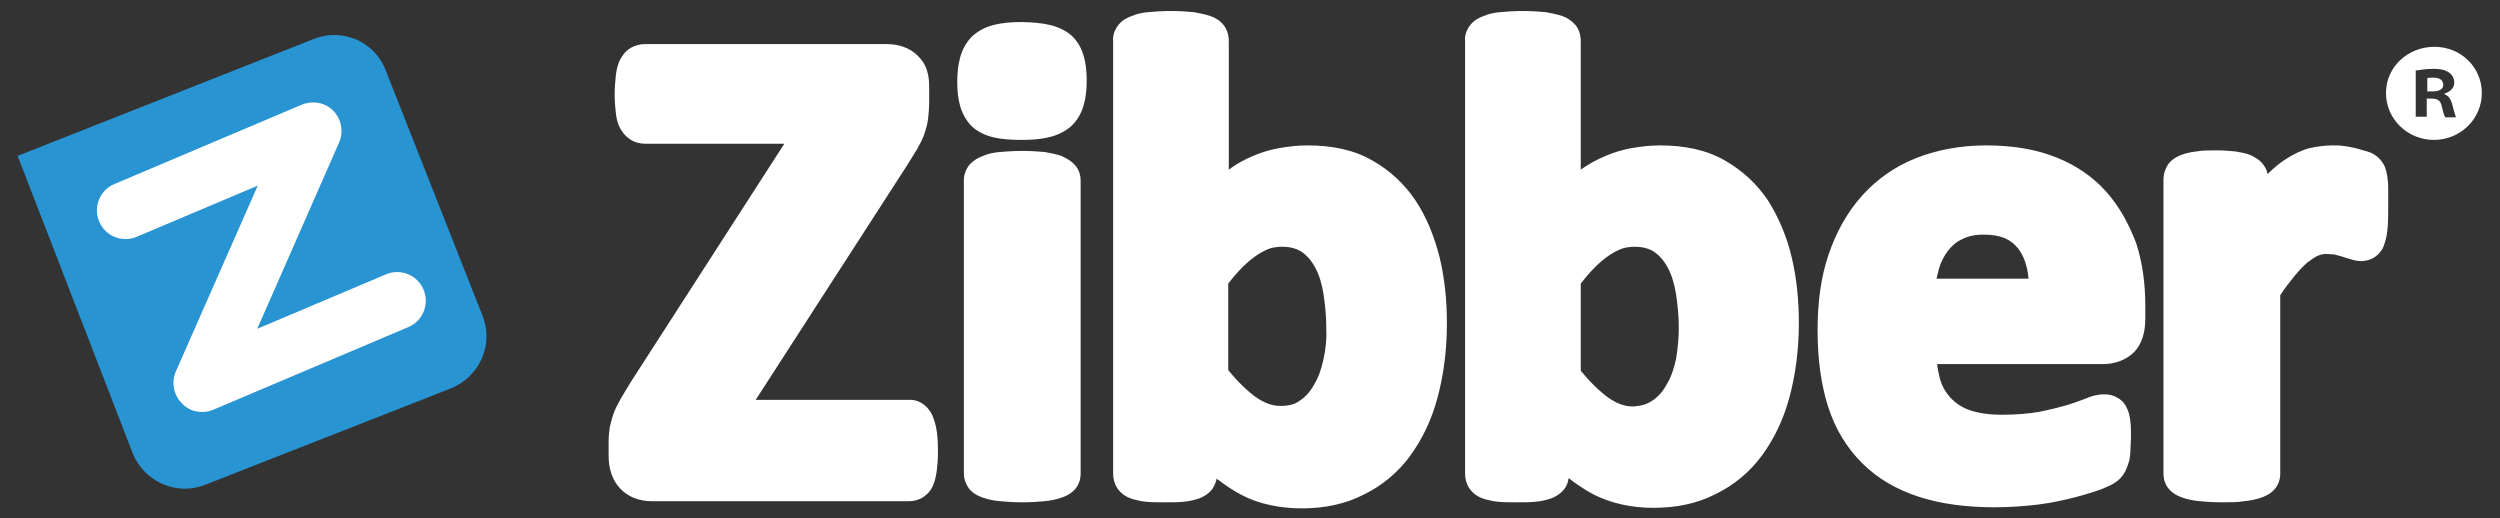 <?xml version="1.0" encoding="utf-8"?>
<!-- Generator: Adobe Illustrator 19.0.0, SVG Export Plug-In . SVG Version: 6.00 Build 0)  -->
<svg version="1.1" id="Layer_1" xmlns="http://www.w3.org/2000/svg" xmlns:xlink="http://www.w3.org/1999/xlink" x="0px" y="0px"
	 viewBox="0 0 453.9 94.1" style="enable-background:new 0 0 453.9 94.1;" xml:space="preserve">
<rect x="0" y="0" width="453.9" height="94.1" fill="#333333" stroke="none"/>
<style type="text/css">
	.st0{fill:#FFFFFF;}
	.st1{fill:#2894D2;}
</style>
<path class="st0" d="M165.1,72.6h-27.9L164.7,30c0.7-1.1,1.3-2.1,1.8-2.9c0.5-0.9,1-1.8,1.3-2.7c0.3-0.9,0.6-1.9,0.7-2.8
	c0.1-0.9,0.2-2,0.2-3.1v-2.9c0-2-0.5-4-2-5.4c-1.5-1.6-3.7-2.2-5.8-2.2h-43.7c-0.9,0-1.8,0.2-2.7,0.7c-1,0.6-1.6,1.5-2,2.3
	c-0.4,0.9-0.6,1.8-0.7,2.8c-0.1,1-0.2,2.1-0.2,3.4c0,1.2,0.1,2.3,0.2,3.2c0.1,1,0.3,1.9,0.7,2.7c0.4,0.8,1,1.6,1.9,2.2
	c0.9,0.6,1.9,0.8,2.8,0.8h25.2l-27.9,43.3c-0.7,1.2-1.3,2.1-1.8,3c-0.5,0.9-1,1.8-1.3,2.7c-0.3,0.8-0.5,1.7-0.7,2.5
	c-0.1,0.8-0.2,1.7-0.2,2.6v2.6c0,2.2,0.6,4.3,2.1,5.9c1.5,1.6,3.6,2.3,5.7,2.3h0.1h46.7c0.9,0,1.9-0.3,2.6-0.8
	c1-0.7,1.5-1.5,1.8-2.3c0.3-0.8,0.5-1.7,0.6-2.6c0.1-1,0.2-2,0.2-3.3h0c0-2.5-0.2-4.4-0.8-6C169,74.3,167.3,72.5,165.1,72.6
	 M185.6,4c-3.8,0-6.8,0.5-9.1,2.6c-2.1,2.1-2.7,5-2.7,8.3c0,3.2,0.6,6,2.7,8.1c2.3,2,5.2,2.4,9,2.4c3.7,0,6.7-0.5,9-2.5
	c2.2-2.1,2.8-5,2.8-8.3c0-3.2-0.6-6.1-2.7-8.1C192.3,4.5,189.3,4.1,185.6,4 M192.7,28.3c-0.9-0.3-1.9-0.5-3-0.7
	c-1.2-0.1-2.5-0.2-4.1-0.2c-1.6,0-2.9,0.1-4.1,0.2c-1.1,0.1-2.1,0.3-3,0.7c-0.9,0.3-1.7,0.8-2.5,1.6c-0.6,0.8-1,1.8-1,2.8V86
	c0,1,0.4,2,1,2.8c0.8,0.9,1.7,1.3,2.6,1.6c0.9,0.3,1.9,0.5,3,0.6c1.1,0.1,2.5,0.2,4,0.2c1.6,0,2.9-0.1,4-0.2c1.1-0.1,2.1-0.3,3-0.6
	c0.9-0.3,1.8-0.7,2.6-1.6c0.7-0.8,1-1.8,1-2.8V32.8c0-1-0.3-2-1-2.8C194.4,29.1,193.5,28.7,192.7,28.3 M257,36.4
	c-2-3-4.7-5.5-7.9-7.3c-3.3-1.9-7.3-2.7-11.7-2.7c-1.8,0-3.5,0.2-5.2,0.5c-1.7,0.3-3.3,0.8-4.9,1.5c-1.4,0.6-2.9,1.4-4.2,2.4V7.4
	c0-1-0.3-2-0.9-2.8c-0.7-0.9-1.6-1.4-2.5-1.7c-0.9-0.3-1.9-0.5-3-0.7c-1.2-0.1-2.5-0.2-4.1-0.2c-1.6,0-2.9,0.1-4.1,0.2
	c-1.1,0.1-2.1,0.3-3,0.7c-0.9,0.3-1.8,0.8-2.5,1.7c-0.6,0.8-1,1.8-0.9,2.8V86c0,0.8,0.2,1.8,0.8,2.7c0.7,1,1.6,1.5,2.4,1.8
	c0.9,0.3,1.8,0.5,2.8,0.6c1,0.1,2.1,0.1,3.4,0.1c1.3,0,2.4,0,3.4-0.1c1-0.1,1.9-0.3,2.8-0.6c0.8-0.3,1.7-0.8,2.4-1.7
	c0.4-0.6,0.7-1.3,0.8-1.9c1.4,1.1,2.9,2.1,4.4,2.9c1.7,0.9,3.4,1.5,5.3,1.9c1.8,0.4,3.7,0.6,5.8,0.6h0c4.1,0,7.9-0.8,11.2-2.5
	c3.3-1.6,6.2-4,8.4-7c2.2-3,3.9-6.5,5-10.6c1.1-4.1,1.7-8.6,1.7-13.5c0-4.1-0.4-8.1-1.3-11.9C260.4,42.9,259,39.4,257,36.4
	 M240.3,65.2c-0.4,1.8-0.9,3.3-1.7,4.6c-0.7,1.3-1.6,2.3-2.7,3c-0.8,0.6-1.9,0.9-3.4,0.9c-1.5,0-2.9-0.5-4.5-1.6
	c-1.5-1.1-3.2-2.7-5-4.9V51.5c0.9-1.2,1.8-2.2,2.6-3c1-1,1.9-1.7,2.8-2.3c0.8-0.5,1.6-0.9,2.2-1.1c0.7-0.2,1.4-0.3,2.2-0.3
	c1.6,0,2.7,0.4,3.5,0.9c1,0.7,1.8,1.6,2.5,2.9c0.7,1.3,1.2,2.9,1.5,4.8c0.3,2,0.5,4,0.5,6.1C240.9,61.5,240.7,63.4,240.3,65.2
	 M321,36.4c-2-3-4.7-5.5-7.9-7.3c-3.3-1.9-7.3-2.7-11.7-2.7c-1.8,0-3.5,0.2-5.2,0.5c-1.7,0.3-3.3,0.8-4.9,1.5
	c-1.4,0.6-2.9,1.4-4.3,2.4V7.4c0-1-0.3-2-0.9-2.8c-0.8-0.9-1.6-1.4-2.5-1.7c-0.9-0.3-1.9-0.5-3-0.7C279.4,2.1,278,2,276.5,2
	c-1.6,0-2.9,0.1-4.1,0.2c-1.1,0.1-2.1,0.3-3,0.7c-0.9,0.3-1.8,0.8-2.5,1.7c-0.6,0.8-1,1.8-0.9,2.8V86c0,0.8,0.2,1.8,0.8,2.7
	c0.7,1,1.6,1.5,2.4,1.8c0.9,0.3,1.8,0.5,2.8,0.6c1,0.1,2.1,0.1,3.4,0.1c1.3,0,2.4,0,3.4-0.1c1-0.1,1.9-0.3,2.8-0.6
	c0.8-0.3,1.7-0.8,2.4-1.7c0.5-0.6,0.7-1.3,0.8-2c1.4,1.1,2.9,2.1,4.4,2.9c1.7,0.9,3.5,1.5,5.3,1.9c1.8,0.4,3.7,0.6,5.7,0.6h0.1
	c4.1,0,7.9-0.8,11.2-2.5c3.3-1.6,6.2-4,8.4-7c2.2-3,3.9-6.5,5-10.6c1.1-4.1,1.7-8.6,1.7-13.5c0-4.1-0.4-8.1-1.3-11.9
	C324.4,42.9,322.9,39.4,321,36.4 M304.3,65.2c-0.4,1.8-0.9,3.3-1.7,4.6c-0.7,1.3-1.6,2.3-2.7,3c-0.9,0.6-1.9,0.9-3.4,1
	c-1.5,0-2.9-0.5-4.5-1.6c-1.5-1.1-3.2-2.7-5-4.9V51.5c0.9-1.2,1.8-2.2,2.6-3c1-1,1.9-1.7,2.8-2.3c0.8-0.5,1.6-0.9,2.2-1.1
	c0.7-0.2,1.4-0.3,2.2-0.3c1.6,0,2.7,0.4,3.5,0.9c1,0.7,1.8,1.6,2.5,2.9c0.7,1.3,1.2,2.9,1.5,4.8c0.3,2,0.5,4,0.5,6.1
	C304.8,61.5,304.6,63.4,304.3,65.2 M382.4,34.8c-2.4-2.7-5.5-4.8-9-6.2c-3.7-1.5-8-2.2-12.8-2.2c-4.6,0-8.9,0.8-12.7,2.3
	c-3.8,1.5-7.1,3.8-9.8,6.8c-2.7,3-4.7,6.6-6.1,10.7c-1.4,4.1-2,8.7-2,13.7c0,5.2,0.6,9.8,1.9,13.9c1.3,4.1,3.4,7.5,6.2,10.3
	c2.8,2.8,6.3,4.8,10.3,6.1c4,1.3,8.6,1.9,13.7,1.9c2.8,0,5.5-0.2,8-0.5c2.4-0.3,4.6-0.8,6.6-1.3c1.9-0.5,3.5-1,4.9-1.5
	c1.3-0.6,2.1-0.8,3.2-1.8c0.4-0.4,0.8-0.9,1.1-1.5c0.3-0.6,0.5-1.3,0.7-1.9c0.1-0.6,0.2-1.2,0.2-1.9c0-0.7,0.1-1.5,0.1-2.4
	c0-1.1,0-1.9-0.1-2.7c-0.1-0.8-0.2-1.6-0.6-2.4c-0.3-0.7-0.8-1.5-1.8-2c-0.8-0.5-1.6-0.6-2.4-0.6c-1.2,0-2.3,0.3-3.4,0.8
	c-0.9,0.3-2.1,0.8-3.5,1.2c-1.4,0.4-3,0.8-5,1.2c-1.8,0.3-4,0.5-6.6,0.5c-2.4,0-4.3-0.3-5.8-0.8c-1.5-0.5-2.6-1.3-3.5-2.2
	c-0.9-1-1.6-2.1-2-3.6c-0.2-0.8-0.4-1.7-0.5-2.6h30.2c2,0,4.1-0.7,5.6-2.2c1.5-1.6,2-3.8,2-6v-2.4c0-4-0.5-7.7-1.6-11.2
	C386.5,40.6,384.8,37.5,382.4,34.8 M351.6,50.6c0.1-0.6,0.3-1.1,0.4-1.7c0.4-1.4,1-2.5,1.7-3.4c0.7-0.9,1.5-1.6,2.6-2.1
	c1-0.5,2.2-0.8,3.8-0.8c3.3,0,5,0.9,6.3,2.5c1,1.3,1.7,3.1,1.9,5.5H351.6z M433.6,34.1c0-0.9-0.1-1.6-0.2-2.3
	c-0.1-0.5-0.2-1-0.4-1.5c-0.3-0.7-0.7-1.2-1.2-1.7c-0.7-0.6-1.3-0.9-2-1.1c-0.7-0.2-1.4-0.4-2.1-0.6c-0.8-0.2-1.5-0.3-2.2-0.4
	c-0.7-0.1-1.4-0.1-2-0.1c-1.4,0-2.8,0.2-4.2,0.5c-1.5,0.4-2.9,1.1-4.3,2c-1.1,0.7-2.2,1.6-3.3,2.7c-0.1-0.5-0.3-1.1-0.7-1.6
	c-0.6-0.9-1.5-1.4-2.3-1.8c-0.9-0.4-1.8-0.5-2.8-0.7c-1-0.1-2.2-0.2-3.6-0.2c-1.3,0-2.5,0-3.5,0.2c-1,0.1-1.9,0.3-2.7,0.6
	c-0.8,0.3-1.8,0.8-2.5,1.8c-0.5,0.8-0.8,1.7-0.8,2.6V86c0,1,0.3,2,1,2.8c0.8,0.9,1.7,1.3,2.6,1.6c0.9,0.3,1.9,0.5,3,0.6
	c1.1,0.1,2.5,0.2,4,0.2c1.6,0,2.9,0,4-0.2c1.1-0.1,2.1-0.3,3-0.6c0.9-0.3,1.8-0.7,2.6-1.6c0.7-0.8,1-1.8,1-2.8V53.6
	c0.9-1.4,1.8-2.5,2.6-3.5c0.9-1.1,1.7-1.9,2.4-2.5c0.8-0.6,1.4-1,1.9-1.2c0.5-0.2,1-0.3,1.5-0.3c0.5,0,1,0.1,1.4,0.1
	c0.5,0.1,1,0.3,1.5,0.4c0.5,0.2,0.9,0.3,1.3,0.4c0.6,0.2,1.3,0.4,2,0.4c0.9,0,1.9-0.2,2.8-0.9c1-0.8,1.4-1.7,1.6-2.5
	c0.3-0.8,0.4-1.7,0.5-2.7c0.1-1,0.1-2.3,0.1-3.8C433.6,36.1,433.6,35,433.6,34.1"/>
<path class="st1" d="M87.6,57.3c2.1,5.2-0.5,11.1-5.7,13.2L37.3,88c-5.2,2.1-11.1-0.5-13.2-5.7l-20.9-54L56.9,7.1
	c5.2-2.1,11.1,0.4,13.1,5.6L87.6,57.3z"/>
<path class="st0" d="M33,73.2c-1.5-1.5-1.9-3.8-1.1-5.7l14.9-33.8l-22,9.3h0c-2.6,1.1-5.7-0.1-6.8-2.8c-1.1-2.6,0.1-5.7,2.8-6.8
	L54.8,19c2-0.8,4.2-0.4,5.7,1.1c1.5,1.5,1.9,3.8,1.1,5.7L46.7,59.7l23.4-9.9c2.6-1.1,5.7,0.1,6.8,2.8c1.1,2.6-0.1,5.7-2.8,6.8
	L38.7,74.4c-0.7,0.3-1.3,0.4-2,0.4C35.3,74.8,34,74.3,33,73.2"/>
<path class="st0" d="M442,8.5c-4.9,0-8.8,3.7-8.8,8.4c0,4.7,3.9,8.5,8.7,8.5s8.7-3.8,8.7-8.5C450.6,12.2,446.8,8.5,442,8.5z
	 M444,21.3c-0.3-0.3-0.4-1-0.7-2.1c-0.2-0.9-0.7-1.3-1.8-1.3h-0.9v3.3h-2v-8.4c0.8-0.1,1.9-0.3,3.2-0.3c1.6,0,2.3,0.3,2.9,0.7
	c0.5,0.4,0.9,1,0.9,1.8c0,1-0.8,1.7-1.8,2v0.1c0.8,0.3,1.2,0.9,1.5,2.1c0.3,1.3,0.5,1.7,0.6,2.1H444z"/>
<path class="st0" d="M440.7,14.2c0.2-0.1,0.6-0.1,1.1-0.1c1.2,0,1.8,0.5,1.8,1.3c0,0.9-0.9,1.2-2,1.2h-0.9V14.2z"/>
</svg>
